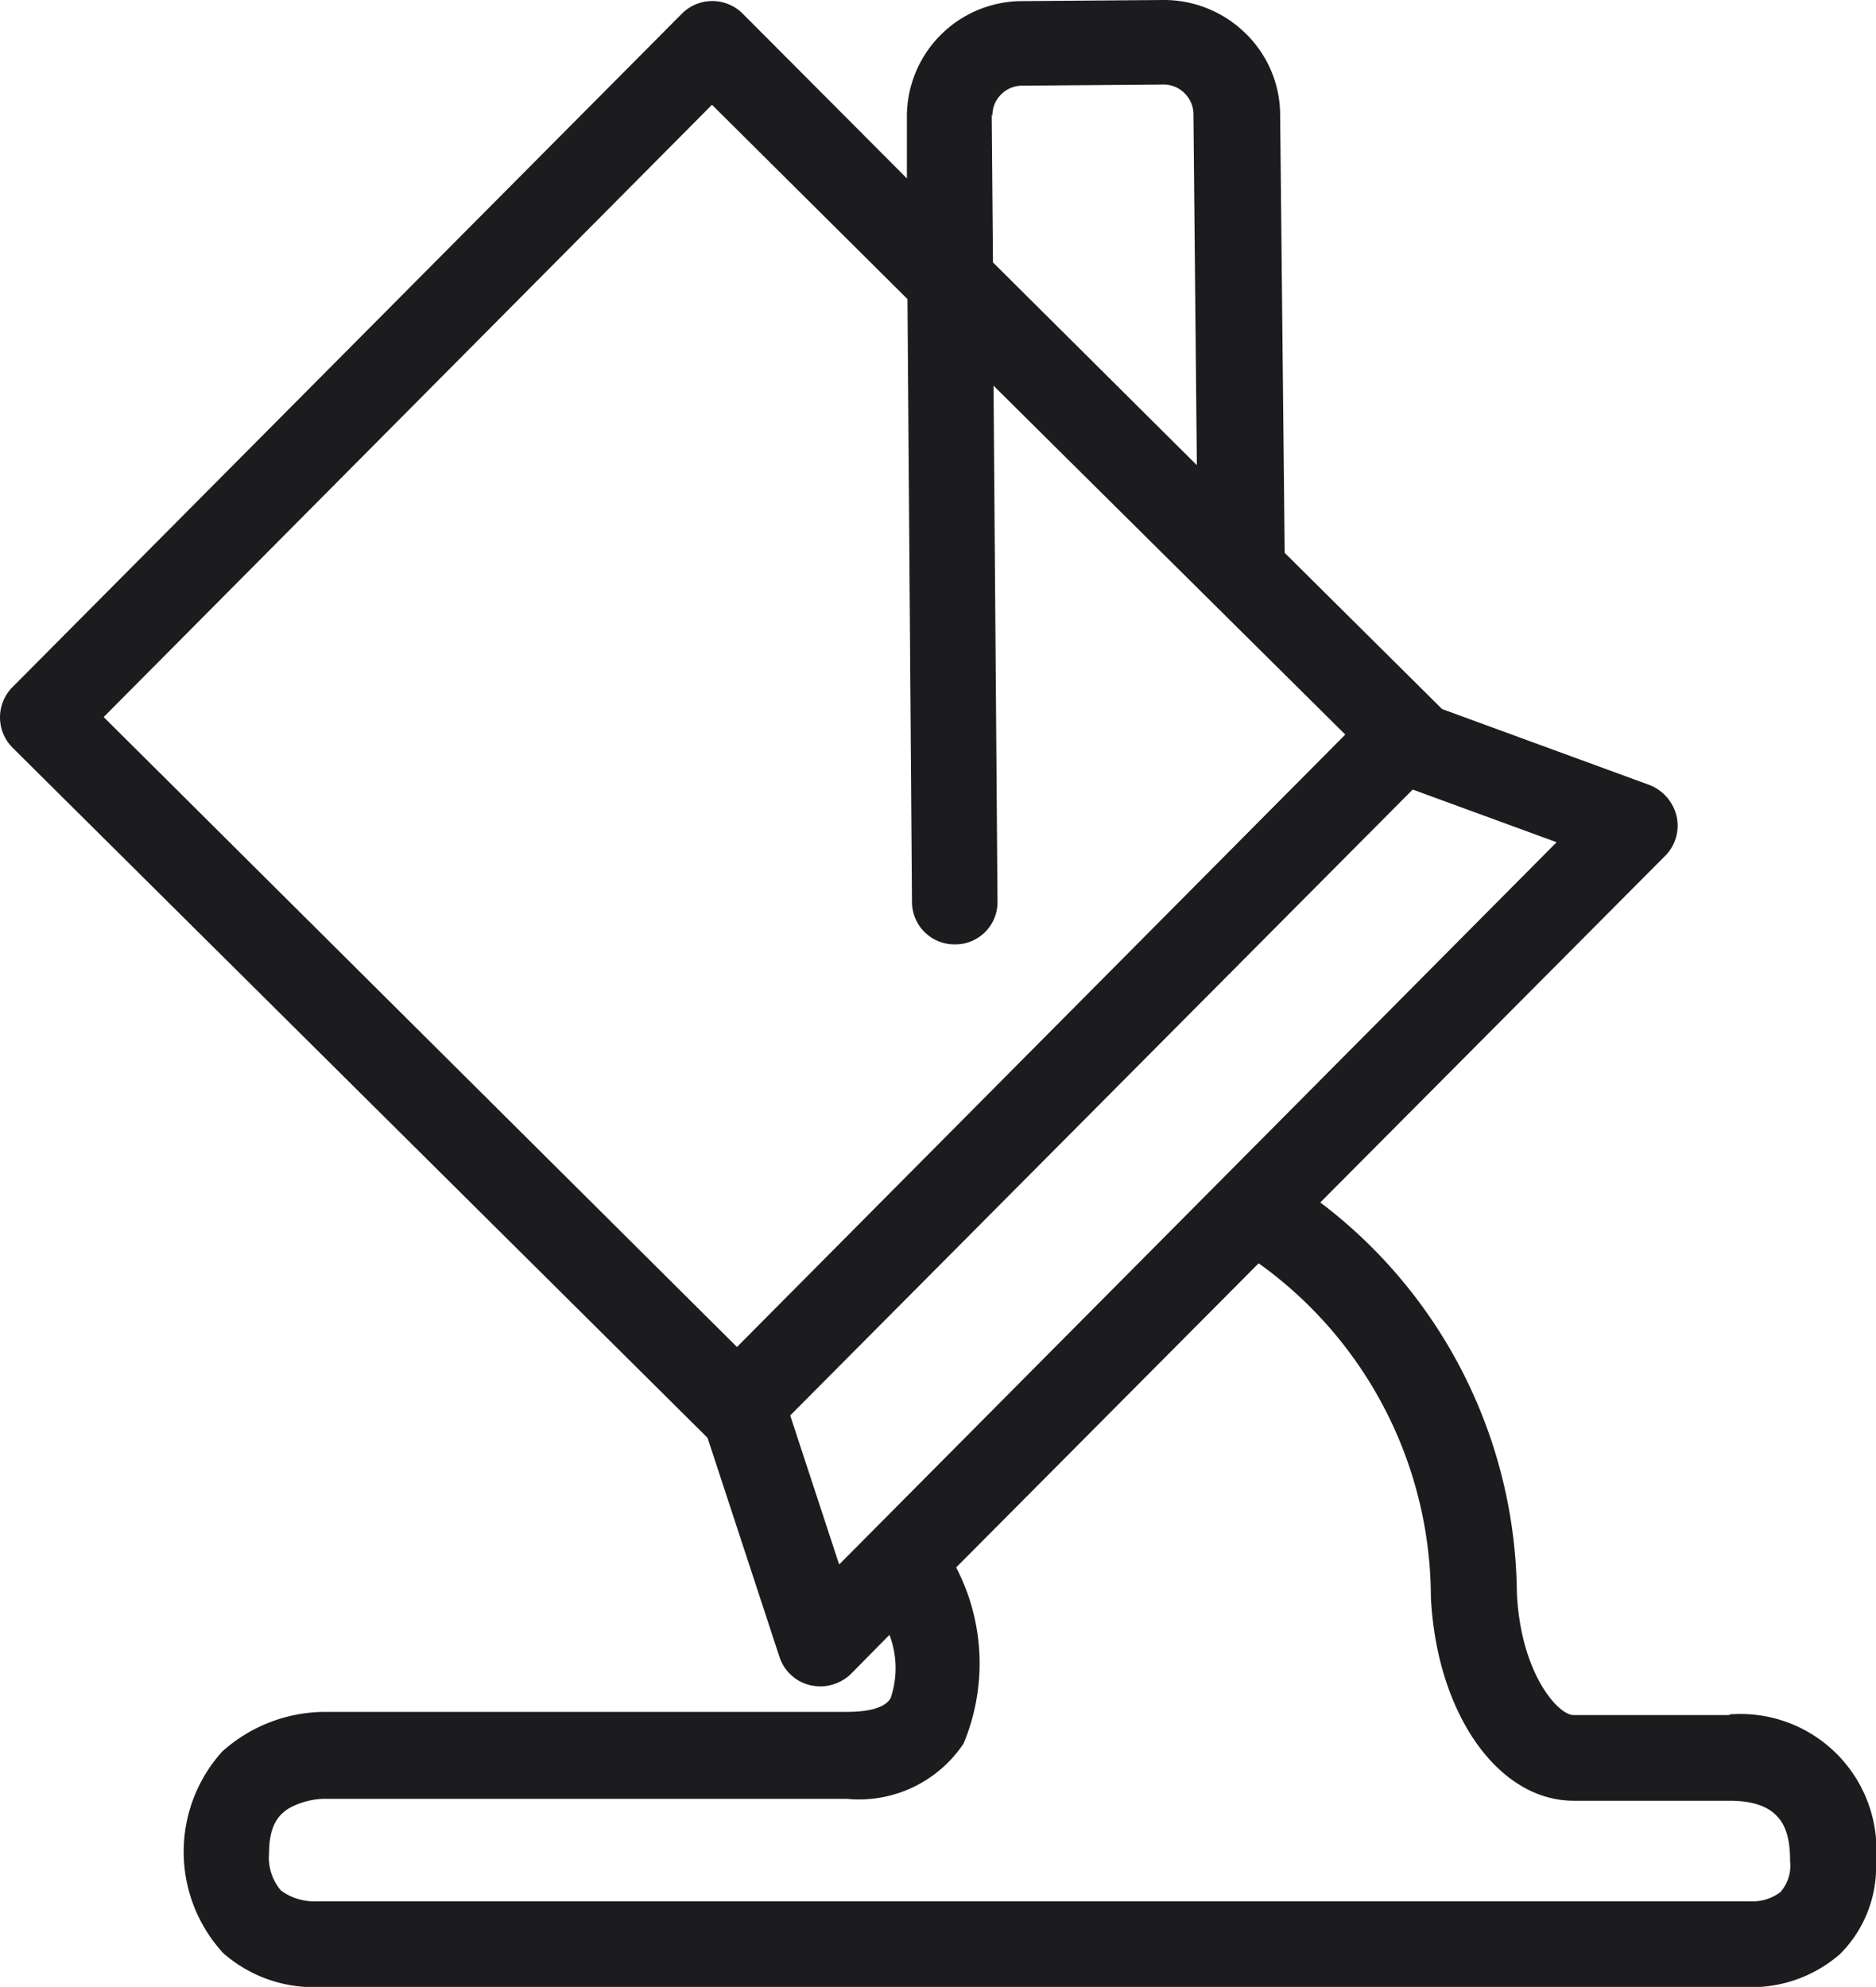 <svg xmlns="http://www.w3.org/2000/svg" width="23.648" height="25.047" viewBox="0 0 23.648 25.047">
  <g id="Layer_1" data-name="Layer 1" transform="translate(0.001 -0.02)">
    <path id="Path_4534" data-name="Path 4534" d="M21.8,21.64H19.834c-.193,0-.664-.521-.714-1.535a6.243,6.243,0,0,0-2.478-4.927l4.348-4.37a.538.538,0,0,0,.143-.5.559.559,0,0,0-.343-.393l-2.613-.957L16.193,6.989l-.057-5.519A1.437,1.437,0,0,0,15.7.441,1.466,1.466,0,0,0,14.672.02h-.007L12.88.034a1.455,1.455,0,0,0-1.449,1.471v.764L9.36.191a.541.541,0,0,0-.764,0L.157,8.681a.541.541,0,0,0,0,.764l8.761,8.7.907,2.763a.538.538,0,0,0,.393.357.8.8,0,0,0,.121.014.565.565,0,0,0,.386-.157l.486-.493a1.177,1.177,0,0,1,.014.8c-.086.143-.35.171-.55.171H4.084A1.947,1.947,0,0,0,2.8,22.1a1.886,1.886,0,0,0,.014,2.542,1.728,1.728,0,0,0,1.135.428H22.033a1.7,1.7,0,0,0,1.157-.414,1.55,1.55,0,0,0,.457-1.171A1.714,1.714,0,0,0,21.8,21.632ZM12.509,1.477a.367.367,0,0,1,.107-.264A.374.374,0,0,1,12.88,1.1l1.785-.014h0a.367.367,0,0,1,.264.107.374.374,0,0,1,.114.264l.043,4.427-2.57-2.556L12.5,1.469ZM8.974,1.341,11.438,3.79l.057,7.6a.536.536,0,0,0,.543.535h0a.532.532,0,0,0,.535-.543l-.05-6.5L16.957,9.28,9.289,17,1.306,9.059,8.974,1.341Zm1.6,18.392L9.96,17.863l7.847-7.89,1.814.664-9.039,9.1Zm11.874,4.134a.582.582,0,0,1-.386.121H3.977a.705.705,0,0,1-.436-.136.64.64,0,0,1-.15-.478c0-.378.15-.507.286-.578a.993.993,0,0,1,.393-.1h6.6A1.588,1.588,0,0,0,12.145,22a2.625,2.625,0,0,0-.093-2.221l3.813-3.834a5.192,5.192,0,0,1,2.171,4.205c.071,1.464.843,2.57,1.8,2.57H21.8c.671,0,.764.371.764.764a.5.5,0,0,1-.114.378Z" fill="#1c1c1e"/>
  </g>
</svg>
